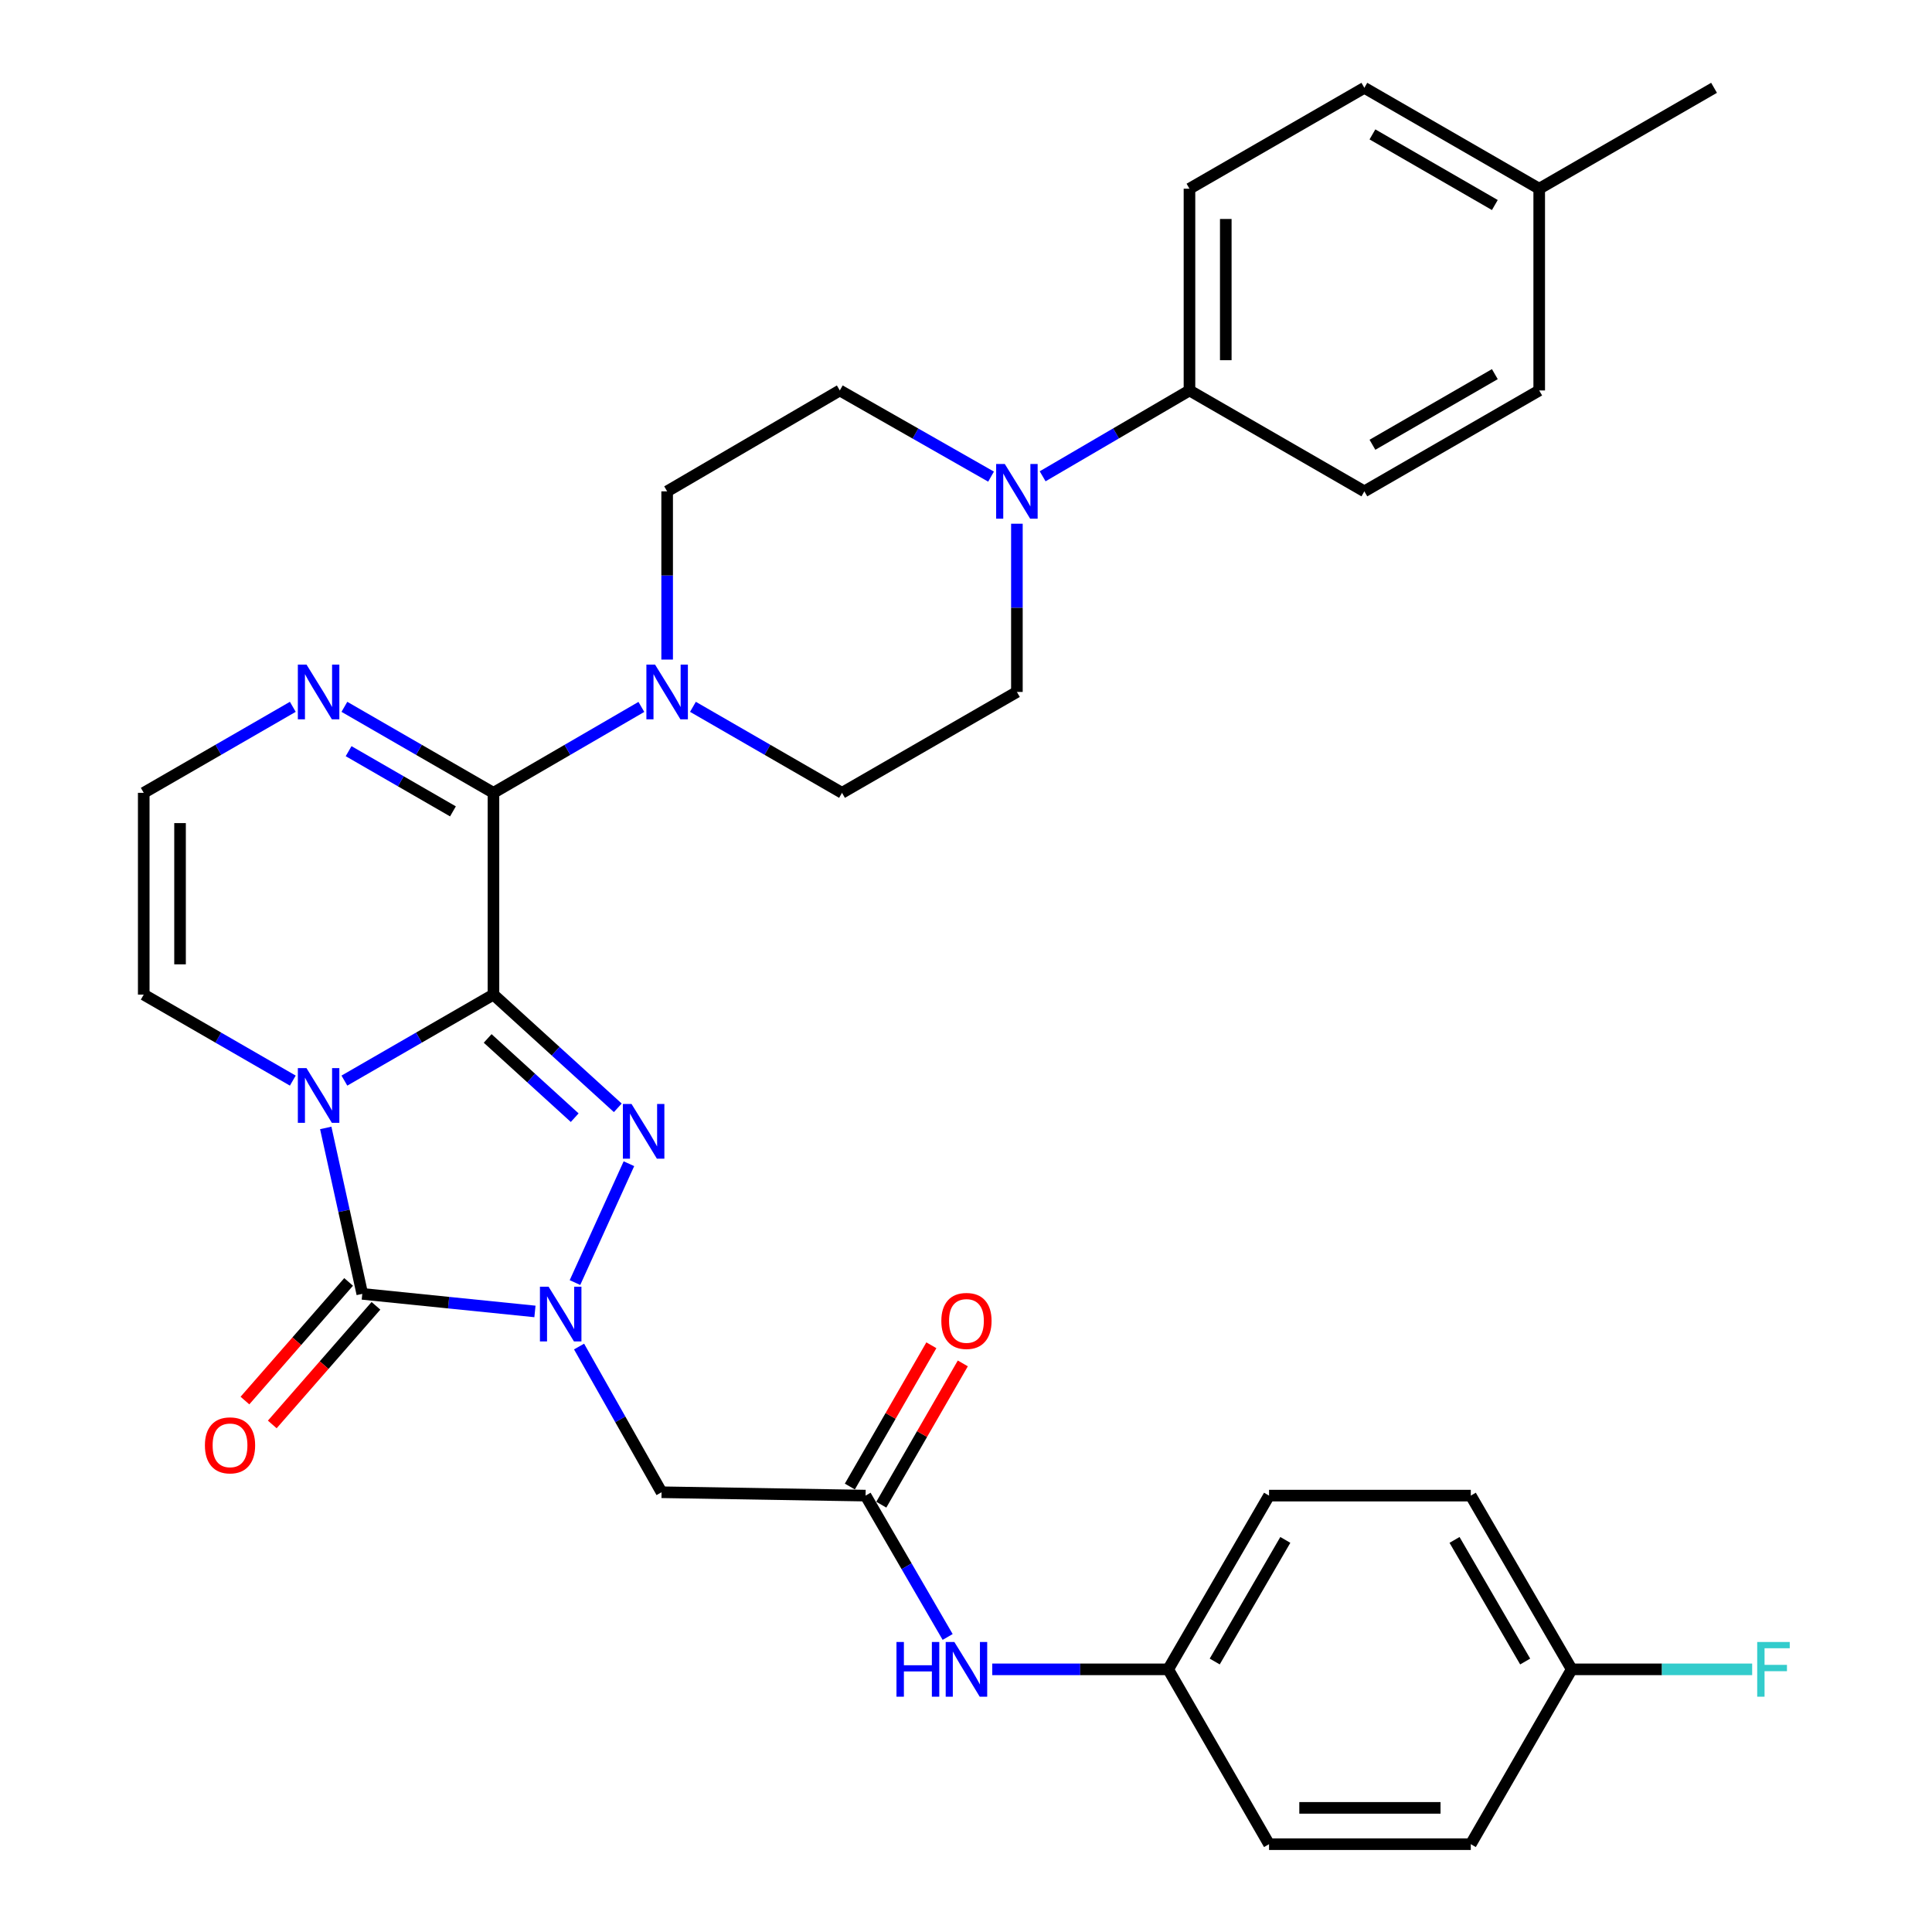 <?xml version='1.0' encoding='iso-8859-1'?>
<svg version='1.1' baseProfile='full'
              xmlns='http://www.w3.org/2000/svg'
                      xmlns:rdkit='http://www.rdkit.org/xml'
                      xmlns:xlink='http://www.w3.org/1999/xlink'
                  xml:space='preserve'
width='1000px' height='1000px' viewBox='0 0 1000 1000'>
<!-- END OF HEADER -->
<rect style='opacity:1.0;fill:#FFFFFF;stroke:none' width='1000' height='1000' x='0' y='0'> </rect>
<path class='bond-0' d='M 255.411,514.804 L 216.834,537.063' style='fill:none;fill-rule:evenodd;stroke:#000000;stroke-width:6px;stroke-linecap:butt;stroke-linejoin:miter;stroke-opacity:1' />
<path class='bond-0' d='M 216.834,537.063 L 178.257,559.322' style='fill:none;fill-rule:evenodd;stroke:#0000FF;stroke-width:6px;stroke-linecap:butt;stroke-linejoin:miter;stroke-opacity:1' />
<path class='bond-1' d='M 255.411,514.804 L 287.591,544.105' style='fill:none;fill-rule:evenodd;stroke:#000000;stroke-width:6px;stroke-linecap:butt;stroke-linejoin:miter;stroke-opacity:1' />
<path class='bond-1' d='M 287.591,544.105 L 319.771,573.406' style='fill:none;fill-rule:evenodd;stroke:#0000FF;stroke-width:6px;stroke-linecap:butt;stroke-linejoin:miter;stroke-opacity:1' />
<path class='bond-1' d='M 252.413,537.49 L 274.939,558' style='fill:none;fill-rule:evenodd;stroke:#000000;stroke-width:6px;stroke-linecap:butt;stroke-linejoin:miter;stroke-opacity:1' />
<path class='bond-1' d='M 274.939,558 L 297.464,578.511' style='fill:none;fill-rule:evenodd;stroke:#0000FF;stroke-width:6px;stroke-linecap:butt;stroke-linejoin:miter;stroke-opacity:1' />
<path class='bond-4' d='M 255.411,514.804 L 255.411,410.371' style='fill:none;fill-rule:evenodd;stroke:#000000;stroke-width:6px;stroke-linecap:butt;stroke-linejoin:miter;stroke-opacity:1' />
<path class='bond-3' d='M 168.603,583.815 L 178.061,626.76' style='fill:none;fill-rule:evenodd;stroke:#0000FF;stroke-width:6px;stroke-linecap:butt;stroke-linejoin:miter;stroke-opacity:1' />
<path class='bond-3' d='M 178.061,626.76 L 187.519,669.705' style='fill:none;fill-rule:evenodd;stroke:#000000;stroke-width:6px;stroke-linecap:butt;stroke-linejoin:miter;stroke-opacity:1' />
<path class='bond-10' d='M 151.553,559.322 L 112.976,537.063' style='fill:none;fill-rule:evenodd;stroke:#0000FF;stroke-width:6px;stroke-linecap:butt;stroke-linejoin:miter;stroke-opacity:1' />
<path class='bond-10' d='M 112.976,537.063 L 74.399,514.804' style='fill:none;fill-rule:evenodd;stroke:#000000;stroke-width:6px;stroke-linecap:butt;stroke-linejoin:miter;stroke-opacity:1' />
<path class='bond-2' d='M 325.532,602.335 L 297.606,663.86' style='fill:none;fill-rule:evenodd;stroke:#0000FF;stroke-width:6px;stroke-linecap:butt;stroke-linejoin:miter;stroke-opacity:1' />
<path class='bond-6' d='M 299.724,696.966 L 321.072,734.675' style='fill:none;fill-rule:evenodd;stroke:#0000FF;stroke-width:6px;stroke-linecap:butt;stroke-linejoin:miter;stroke-opacity:1' />
<path class='bond-6' d='M 321.072,734.675 L 342.42,772.385' style='fill:none;fill-rule:evenodd;stroke:#000000;stroke-width:6px;stroke-linecap:butt;stroke-linejoin:miter;stroke-opacity:1' />
<path class='bond-33' d='M 276.888,678.8 L 232.203,674.253' style='fill:none;fill-rule:evenodd;stroke:#0000FF;stroke-width:6px;stroke-linecap:butt;stroke-linejoin:miter;stroke-opacity:1' />
<path class='bond-33' d='M 232.203,674.253 L 187.519,669.705' style='fill:none;fill-rule:evenodd;stroke:#000000;stroke-width:6px;stroke-linecap:butt;stroke-linejoin:miter;stroke-opacity:1' />
<path class='bond-12' d='M 180.444,663.522 L 153.61,694.223' style='fill:none;fill-rule:evenodd;stroke:#000000;stroke-width:6px;stroke-linecap:butt;stroke-linejoin:miter;stroke-opacity:1' />
<path class='bond-12' d='M 153.61,694.223 L 126.777,724.924' style='fill:none;fill-rule:evenodd;stroke:#FF0000;stroke-width:6px;stroke-linecap:butt;stroke-linejoin:miter;stroke-opacity:1' />
<path class='bond-12' d='M 194.593,675.889 L 167.76,706.59' style='fill:none;fill-rule:evenodd;stroke:#000000;stroke-width:6px;stroke-linecap:butt;stroke-linejoin:miter;stroke-opacity:1' />
<path class='bond-12' d='M 167.76,706.59 L 140.926,737.291' style='fill:none;fill-rule:evenodd;stroke:#FF0000;stroke-width:6px;stroke-linecap:butt;stroke-linejoin:miter;stroke-opacity:1' />
<path class='bond-5' d='M 255.411,410.371 L 293.692,388.134' style='fill:none;fill-rule:evenodd;stroke:#000000;stroke-width:6px;stroke-linecap:butt;stroke-linejoin:miter;stroke-opacity:1' />
<path class='bond-5' d='M 293.692,388.134 L 331.973,365.898' style='fill:none;fill-rule:evenodd;stroke:#0000FF;stroke-width:6px;stroke-linecap:butt;stroke-linejoin:miter;stroke-opacity:1' />
<path class='bond-7' d='M 255.411,410.371 L 216.834,388.112' style='fill:none;fill-rule:evenodd;stroke:#000000;stroke-width:6px;stroke-linecap:butt;stroke-linejoin:miter;stroke-opacity:1' />
<path class='bond-7' d='M 216.834,388.112 L 178.257,365.853' style='fill:none;fill-rule:evenodd;stroke:#0000FF;stroke-width:6px;stroke-linecap:butt;stroke-linejoin:miter;stroke-opacity:1' />
<path class='bond-7' d='M 234.446,419.97 L 207.442,404.389' style='fill:none;fill-rule:evenodd;stroke:#000000;stroke-width:6px;stroke-linecap:butt;stroke-linejoin:miter;stroke-opacity:1' />
<path class='bond-7' d='M 207.442,404.389 L 180.439,388.808' style='fill:none;fill-rule:evenodd;stroke:#0000FF;stroke-width:6px;stroke-linecap:butt;stroke-linejoin:miter;stroke-opacity:1' />
<path class='bond-15' d='M 358.664,365.852 L 397.246,388.112' style='fill:none;fill-rule:evenodd;stroke:#0000FF;stroke-width:6px;stroke-linecap:butt;stroke-linejoin:miter;stroke-opacity:1' />
<path class='bond-15' d='M 397.246,388.112 L 435.828,410.371' style='fill:none;fill-rule:evenodd;stroke:#000000;stroke-width:6px;stroke-linecap:butt;stroke-linejoin:miter;stroke-opacity:1' />
<path class='bond-16' d='M 345.312,341.393 L 345.312,297.857' style='fill:none;fill-rule:evenodd;stroke:#0000FF;stroke-width:6px;stroke-linecap:butt;stroke-linejoin:miter;stroke-opacity:1' />
<path class='bond-16' d='M 345.312,297.857 L 345.312,254.321' style='fill:none;fill-rule:evenodd;stroke:#000000;stroke-width:6px;stroke-linecap:butt;stroke-linejoin:miter;stroke-opacity:1' />
<path class='bond-9' d='M 342.42,772.385 L 448.023,774.128' style='fill:none;fill-rule:evenodd;stroke:#000000;stroke-width:6px;stroke-linecap:butt;stroke-linejoin:miter;stroke-opacity:1' />
<path class='bond-11' d='M 151.553,365.853 L 112.976,388.112' style='fill:none;fill-rule:evenodd;stroke:#0000FF;stroke-width:6px;stroke-linecap:butt;stroke-linejoin:miter;stroke-opacity:1' />
<path class='bond-11' d='M 112.976,388.112 L 74.399,410.371' style='fill:none;fill-rule:evenodd;stroke:#000000;stroke-width:6px;stroke-linecap:butt;stroke-linejoin:miter;stroke-opacity:1' />
<path class='bond-8' d='M 512.967,246.7 L 473.824,224.4' style='fill:none;fill-rule:evenodd;stroke:#0000FF;stroke-width:6px;stroke-linecap:butt;stroke-linejoin:miter;stroke-opacity:1' />
<path class='bond-8' d='M 473.824,224.4 L 434.68,202.099' style='fill:none;fill-rule:evenodd;stroke:#000000;stroke-width:6px;stroke-linecap:butt;stroke-linejoin:miter;stroke-opacity:1' />
<path class='bond-13' d='M 539.672,246.53 L 577.671,224.315' style='fill:none;fill-rule:evenodd;stroke:#0000FF;stroke-width:6px;stroke-linecap:butt;stroke-linejoin:miter;stroke-opacity:1' />
<path class='bond-13' d='M 577.671,224.315 L 615.671,202.099' style='fill:none;fill-rule:evenodd;stroke:#000000;stroke-width:6px;stroke-linecap:butt;stroke-linejoin:miter;stroke-opacity:1' />
<path class='bond-35' d='M 526.345,271.077 L 526.345,314.613' style='fill:none;fill-rule:evenodd;stroke:#0000FF;stroke-width:6px;stroke-linecap:butt;stroke-linejoin:miter;stroke-opacity:1' />
<path class='bond-35' d='M 526.345,314.613 L 526.345,358.149' style='fill:none;fill-rule:evenodd;stroke:#000000;stroke-width:6px;stroke-linecap:butt;stroke-linejoin:miter;stroke-opacity:1' />
<path class='bond-14' d='M 448.023,774.128 L 469.263,810.709' style='fill:none;fill-rule:evenodd;stroke:#000000;stroke-width:6px;stroke-linecap:butt;stroke-linejoin:miter;stroke-opacity:1' />
<path class='bond-14' d='M 469.263,810.709 L 490.503,847.29' style='fill:none;fill-rule:evenodd;stroke:#0000FF;stroke-width:6px;stroke-linecap:butt;stroke-linejoin:miter;stroke-opacity:1' />
<path class='bond-19' d='M 456.161,778.824 L 477.256,742.262' style='fill:none;fill-rule:evenodd;stroke:#000000;stroke-width:6px;stroke-linecap:butt;stroke-linejoin:miter;stroke-opacity:1' />
<path class='bond-19' d='M 477.256,742.262 L 498.35,705.7' style='fill:none;fill-rule:evenodd;stroke:#FF0000;stroke-width:6px;stroke-linecap:butt;stroke-linejoin:miter;stroke-opacity:1' />
<path class='bond-19' d='M 439.884,769.433 L 460.978,732.871' style='fill:none;fill-rule:evenodd;stroke:#000000;stroke-width:6px;stroke-linecap:butt;stroke-linejoin:miter;stroke-opacity:1' />
<path class='bond-19' d='M 460.978,732.871 L 482.072,696.309' style='fill:none;fill-rule:evenodd;stroke:#FF0000;stroke-width:6px;stroke-linecap:butt;stroke-linejoin:miter;stroke-opacity:1' />
<path class='bond-34' d='M 74.399,514.804 L 74.399,410.371' style='fill:none;fill-rule:evenodd;stroke:#000000;stroke-width:6px;stroke-linecap:butt;stroke-linejoin:miter;stroke-opacity:1' />
<path class='bond-34' d='M 93.191,499.139 L 93.191,426.036' style='fill:none;fill-rule:evenodd;stroke:#000000;stroke-width:6px;stroke-linecap:butt;stroke-linejoin:miter;stroke-opacity:1' />
<path class='bond-20' d='M 615.671,202.099 L 615.671,97.676' style='fill:none;fill-rule:evenodd;stroke:#000000;stroke-width:6px;stroke-linecap:butt;stroke-linejoin:miter;stroke-opacity:1' />
<path class='bond-20' d='M 634.464,186.436 L 634.464,113.34' style='fill:none;fill-rule:evenodd;stroke:#000000;stroke-width:6px;stroke-linecap:butt;stroke-linejoin:miter;stroke-opacity:1' />
<path class='bond-21' d='M 615.671,202.099 L 706.188,254.321' style='fill:none;fill-rule:evenodd;stroke:#000000;stroke-width:6px;stroke-linecap:butt;stroke-linejoin:miter;stroke-opacity:1' />
<path class='bond-22' d='M 513.585,864.05 L 559.121,864.05' style='fill:none;fill-rule:evenodd;stroke:#0000FF;stroke-width:6px;stroke-linecap:butt;stroke-linejoin:miter;stroke-opacity:1' />
<path class='bond-22' d='M 559.121,864.05 L 604.657,864.05' style='fill:none;fill-rule:evenodd;stroke:#000000;stroke-width:6px;stroke-linecap:butt;stroke-linejoin:miter;stroke-opacity:1' />
<path class='bond-17' d='M 435.828,410.371 L 526.345,358.149' style='fill:none;fill-rule:evenodd;stroke:#000000;stroke-width:6px;stroke-linecap:butt;stroke-linejoin:miter;stroke-opacity:1' />
<path class='bond-18' d='M 345.312,254.321 L 434.68,202.099' style='fill:none;fill-rule:evenodd;stroke:#000000;stroke-width:6px;stroke-linecap:butt;stroke-linejoin:miter;stroke-opacity:1' />
<path class='bond-25' d='M 615.671,97.676 L 706.188,45.455' style='fill:none;fill-rule:evenodd;stroke:#000000;stroke-width:6px;stroke-linecap:butt;stroke-linejoin:miter;stroke-opacity:1' />
<path class='bond-24' d='M 706.188,254.321 L 796.694,202.099' style='fill:none;fill-rule:evenodd;stroke:#000000;stroke-width:6px;stroke-linecap:butt;stroke-linejoin:miter;stroke-opacity:1' />
<path class='bond-24' d='M 710.372,230.211 L 773.726,193.655' style='fill:none;fill-rule:evenodd;stroke:#000000;stroke-width:6px;stroke-linecap:butt;stroke-linejoin:miter;stroke-opacity:1' />
<path class='bond-28' d='M 604.657,864.05 L 656.858,954.545' style='fill:none;fill-rule:evenodd;stroke:#000000;stroke-width:6px;stroke-linecap:butt;stroke-linejoin:miter;stroke-opacity:1' />
<path class='bond-29' d='M 604.657,864.05 L 656.858,774.128' style='fill:none;fill-rule:evenodd;stroke:#000000;stroke-width:6px;stroke-linecap:butt;stroke-linejoin:miter;stroke-opacity:1' />
<path class='bond-29' d='M 628.739,859.996 L 665.28,797.051' style='fill:none;fill-rule:evenodd;stroke:#000000;stroke-width:6px;stroke-linecap:butt;stroke-linejoin:miter;stroke-opacity:1' />
<path class='bond-23' d='M 813.513,864.05 L 761.281,774.128' style='fill:none;fill-rule:evenodd;stroke:#000000;stroke-width:6px;stroke-linecap:butt;stroke-linejoin:miter;stroke-opacity:1' />
<path class='bond-23' d='M 789.428,860.001 L 752.866,797.056' style='fill:none;fill-rule:evenodd;stroke:#000000;stroke-width:6px;stroke-linecap:butt;stroke-linejoin:miter;stroke-opacity:1' />
<path class='bond-27' d='M 813.513,864.05 L 860.214,864.05' style='fill:none;fill-rule:evenodd;stroke:#000000;stroke-width:6px;stroke-linecap:butt;stroke-linejoin:miter;stroke-opacity:1' />
<path class='bond-27' d='M 860.214,864.05 L 906.916,864.05' style='fill:none;fill-rule:evenodd;stroke:#33CCCC;stroke-width:6px;stroke-linecap:butt;stroke-linejoin:miter;stroke-opacity:1' />
<path class='bond-36' d='M 813.513,864.05 L 761.281,954.545' style='fill:none;fill-rule:evenodd;stroke:#000000;stroke-width:6px;stroke-linecap:butt;stroke-linejoin:miter;stroke-opacity:1' />
<path class='bond-26' d='M 796.694,202.099 L 796.694,97.676' style='fill:none;fill-rule:evenodd;stroke:#000000;stroke-width:6px;stroke-linecap:butt;stroke-linejoin:miter;stroke-opacity:1' />
<path class='bond-37' d='M 706.188,45.455 L 796.694,97.676' style='fill:none;fill-rule:evenodd;stroke:#000000;stroke-width:6px;stroke-linecap:butt;stroke-linejoin:miter;stroke-opacity:1' />
<path class='bond-37' d='M 710.372,69.565 L 773.726,106.12' style='fill:none;fill-rule:evenodd;stroke:#000000;stroke-width:6px;stroke-linecap:butt;stroke-linejoin:miter;stroke-opacity:1' />
<path class='bond-32' d='M 796.694,97.676 L 887.19,45.455' style='fill:none;fill-rule:evenodd;stroke:#000000;stroke-width:6px;stroke-linecap:butt;stroke-linejoin:miter;stroke-opacity:1' />
<path class='bond-30' d='M 656.858,954.545 L 761.281,954.545' style='fill:none;fill-rule:evenodd;stroke:#000000;stroke-width:6px;stroke-linecap:butt;stroke-linejoin:miter;stroke-opacity:1' />
<path class='bond-30' d='M 672.521,935.753 L 745.617,935.753' style='fill:none;fill-rule:evenodd;stroke:#000000;stroke-width:6px;stroke-linecap:butt;stroke-linejoin:miter;stroke-opacity:1' />
<path class='bond-31' d='M 656.858,774.128 L 761.281,774.128' style='fill:none;fill-rule:evenodd;stroke:#000000;stroke-width:6px;stroke-linecap:butt;stroke-linejoin:miter;stroke-opacity:1' />
<path  class='atom-1' d='M 158.645 552.866
L 167.925 567.866
Q 168.845 569.346, 170.325 572.026
Q 171.805 574.706, 171.885 574.866
L 171.885 552.866
L 175.645 552.866
L 175.645 581.186
L 171.765 581.186
L 161.805 564.786
Q 160.645 562.866, 159.405 560.666
Q 158.205 558.466, 157.845 557.786
L 157.845 581.186
L 154.165 581.186
L 154.165 552.866
L 158.645 552.866
' fill='#0000FF'/>
<path  class='atom-2' d='M 326.879 571.418
L 336.159 586.418
Q 337.079 587.898, 338.559 590.578
Q 340.039 593.258, 340.119 593.418
L 340.119 571.418
L 343.879 571.418
L 343.879 599.738
L 339.999 599.738
L 330.039 583.338
Q 328.879 581.418, 327.639 579.218
Q 326.439 577.018, 326.079 576.338
L 326.079 599.738
L 322.399 599.738
L 322.399 571.418
L 326.879 571.418
' fill='#0000FF'/>
<path  class='atom-3' d='M 283.948 665.996
L 293.228 680.996
Q 294.148 682.476, 295.628 685.156
Q 297.108 687.836, 297.188 687.996
L 297.188 665.996
L 300.948 665.996
L 300.948 694.316
L 297.068 694.316
L 287.108 677.916
Q 285.948 675.996, 284.708 673.796
Q 283.508 671.596, 283.148 670.916
L 283.148 694.316
L 279.468 694.316
L 279.468 665.996
L 283.948 665.996
' fill='#0000FF'/>
<path  class='atom-6' d='M 339.052 343.989
L 348.332 358.989
Q 349.252 360.469, 350.732 363.149
Q 352.212 365.829, 352.292 365.989
L 352.292 343.989
L 356.052 343.989
L 356.052 372.309
L 352.172 372.309
L 342.212 355.909
Q 341.052 353.989, 339.812 351.789
Q 338.612 349.589, 338.252 348.909
L 338.252 372.309
L 334.572 372.309
L 334.572 343.989
L 339.052 343.989
' fill='#0000FF'/>
<path  class='atom-8' d='M 158.645 343.989
L 167.925 358.989
Q 168.845 360.469, 170.325 363.149
Q 171.805 365.829, 171.885 365.989
L 171.885 343.989
L 175.645 343.989
L 175.645 372.309
L 171.765 372.309
L 161.805 355.909
Q 160.645 353.989, 159.405 351.789
Q 158.205 349.589, 157.845 348.909
L 157.845 372.309
L 154.165 372.309
L 154.165 343.989
L 158.645 343.989
' fill='#0000FF'/>
<path  class='atom-9' d='M 520.085 240.161
L 529.365 255.161
Q 530.285 256.641, 531.765 259.321
Q 533.245 262.001, 533.325 262.161
L 533.325 240.161
L 537.085 240.161
L 537.085 268.481
L 533.205 268.481
L 523.245 252.081
Q 522.085 250.161, 520.845 247.961
Q 519.645 245.761, 519.285 245.081
L 519.285 268.481
L 515.605 268.481
L 515.605 240.161
L 520.085 240.161
' fill='#0000FF'/>
<path  class='atom-13' d='M 106.062 748.108
Q 106.062 741.308, 109.422 737.508
Q 112.782 733.708, 119.062 733.708
Q 125.342 733.708, 128.702 737.508
Q 132.062 741.308, 132.062 748.108
Q 132.062 754.988, 128.662 758.908
Q 125.262 762.788, 119.062 762.788
Q 112.822 762.788, 109.422 758.908
Q 106.062 755.028, 106.062 748.108
M 119.062 759.588
Q 123.382 759.588, 125.702 756.708
Q 128.062 753.788, 128.062 748.108
Q 128.062 742.548, 125.702 739.748
Q 123.382 736.908, 119.062 736.908
Q 114.742 736.908, 112.382 739.708
Q 110.062 742.508, 110.062 748.108
Q 110.062 753.828, 112.382 756.708
Q 114.742 759.588, 119.062 759.588
' fill='#FF0000'/>
<path  class='atom-15' d='M 464.014 849.89
L 467.854 849.89
L 467.854 861.93
L 482.334 861.93
L 482.334 849.89
L 486.174 849.89
L 486.174 878.21
L 482.334 878.21
L 482.334 865.13
L 467.854 865.13
L 467.854 878.21
L 464.014 878.21
L 464.014 849.89
' fill='#0000FF'/>
<path  class='atom-15' d='M 493.974 849.89
L 503.254 864.89
Q 504.174 866.37, 505.654 869.05
Q 507.134 871.73, 507.214 871.89
L 507.214 849.89
L 510.974 849.89
L 510.974 878.21
L 507.094 878.21
L 497.134 861.81
Q 495.974 859.89, 494.734 857.69
Q 493.534 855.49, 493.174 854.81
L 493.174 878.21
L 489.494 878.21
L 489.494 849.89
L 493.974 849.89
' fill='#0000FF'/>
<path  class='atom-20' d='M 487.234 683.713
Q 487.234 676.913, 490.594 673.113
Q 493.954 669.313, 500.234 669.313
Q 506.514 669.313, 509.874 673.113
Q 513.234 676.913, 513.234 683.713
Q 513.234 690.593, 509.834 694.513
Q 506.434 698.393, 500.234 698.393
Q 493.994 698.393, 490.594 694.513
Q 487.234 690.633, 487.234 683.713
M 500.234 695.193
Q 504.554 695.193, 506.874 692.313
Q 509.234 689.393, 509.234 683.713
Q 509.234 678.153, 506.874 675.353
Q 504.554 672.513, 500.234 672.513
Q 495.914 672.513, 493.554 675.313
Q 491.234 678.113, 491.234 683.713
Q 491.234 689.433, 493.554 692.313
Q 495.914 695.193, 500.234 695.193
' fill='#FF0000'/>
<path  class='atom-28' d='M 909.526 849.89
L 926.366 849.89
L 926.366 853.13
L 913.326 853.13
L 913.326 861.73
L 924.926 861.73
L 924.926 865.01
L 913.326 865.01
L 913.326 878.21
L 909.526 878.21
L 909.526 849.89
' fill='#33CCCC'/>
</svg>
